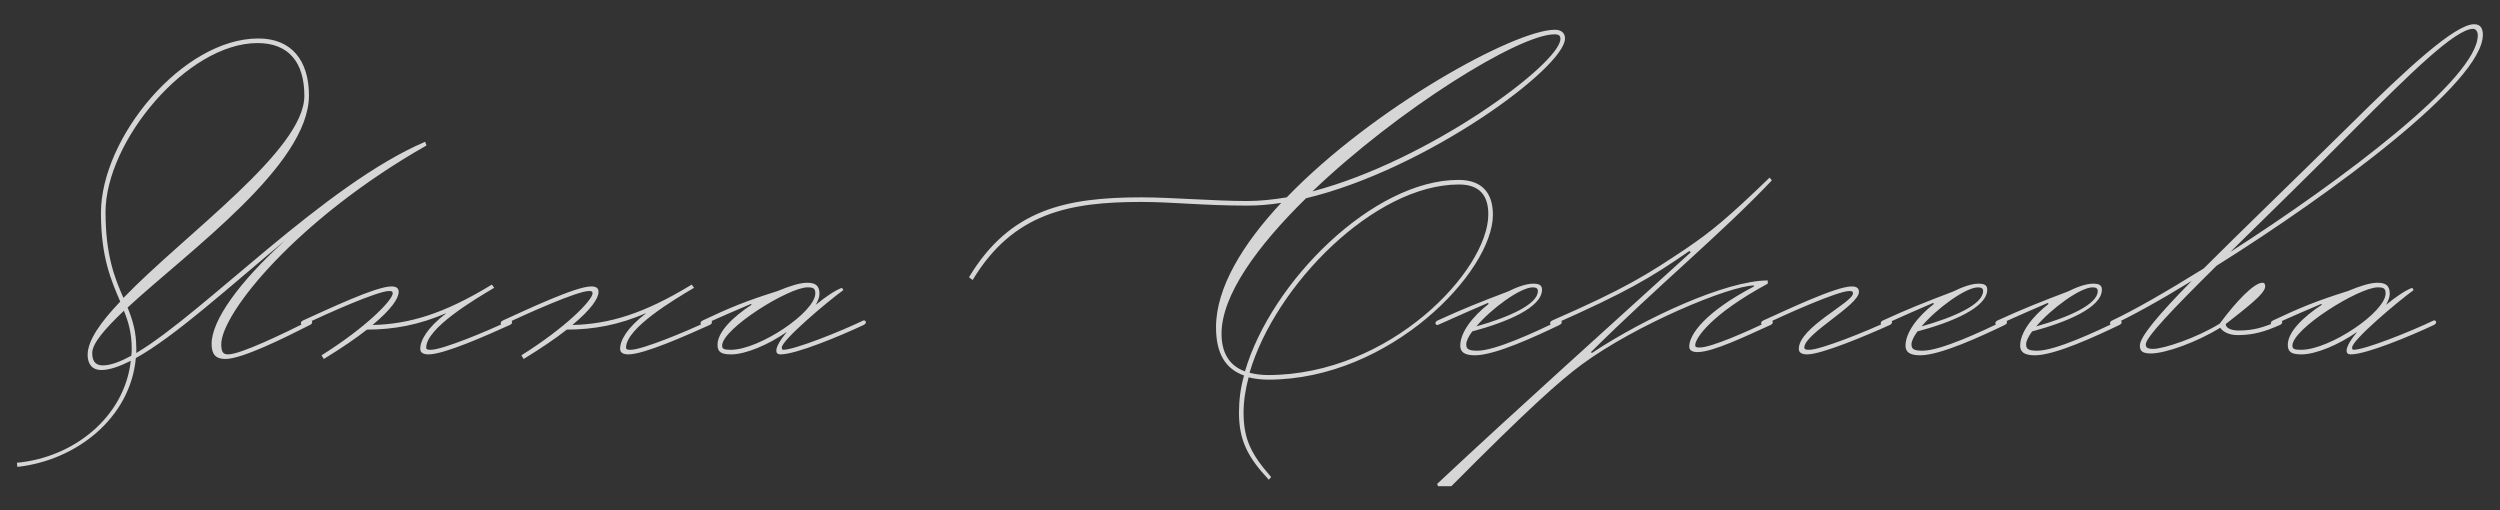<?xml version="1.0" encoding="UTF-8"?> <svg xmlns="http://www.w3.org/2000/svg" width="98" height="20" viewBox="0 0 98 20" fill="none"><rect x="0" y="0" width="98" height="20" fill="#333333" stroke="none"/> <path d="M4.137 8.312C4.137 5.54 7.341 1.688 10.095 1.688C11.319 1.688 11.931 2.444 11.931 3.758C11.931 5.882 7.251 9.176 4.839 11.678C4.497 10.904 4.137 10.004 4.137 8.312ZM4.029 14.324C3.705 14.324 3.615 14.108 3.615 13.838C3.615 13.46 4.119 12.884 4.857 12.182C5.037 12.614 5.163 13.082 5.163 13.658C5.163 13.766 5.163 13.856 5.145 13.946C4.713 14.18 4.335 14.324 4.029 14.324ZM12.147 12.74C12.219 12.704 12.237 12.668 12.237 12.632C12.237 12.578 12.201 12.56 12.147 12.56C11.103 13.082 9.429 13.892 8.943 13.892C8.763 13.892 8.673 13.82 8.673 13.496C8.673 12.29 11.625 8.6 16.719 5.702L16.665 5.558C12.705 7.25 8.007 12.254 5.343 13.838V13.658C5.343 13.01 5.199 12.542 5.001 12.056C7.395 9.842 12.111 6.476 12.111 3.74C12.111 2.372 11.427 1.508 10.131 1.508C7.161 1.508 3.957 5.396 3.957 8.348C3.957 10.112 4.371 11.012 4.713 11.822C3.939 12.632 3.435 13.352 3.435 13.91C3.435 14.234 3.579 14.504 3.975 14.504C4.299 14.504 4.695 14.36 5.127 14.144C4.875 16.376 2.859 17.942 0.663 18.14L0.681 18.302C2.985 18.05 5.109 16.394 5.325 14.036C6.855 13.19 8.943 11.282 11.175 9.428C9.339 11.084 8.295 12.578 8.295 13.478C8.295 13.874 8.439 14.072 8.835 14.072C9.483 14.072 11.121 13.262 12.147 12.74ZM19.984 12.56C19.084 12.992 17.338 13.712 16.888 13.712C16.744 13.712 16.708 13.694 16.708 13.622C16.708 12.866 18.58 11.75 19.372 11.282L19.282 11.156C17.392 12.308 16.042 12.704 14.602 12.74C15.34 12.128 15.628 11.696 15.628 11.444C15.628 11.282 15.52 11.228 15.34 11.228C14.728 11.228 12.802 12.146 11.884 12.56C11.812 12.596 11.794 12.632 11.794 12.668C11.794 12.722 11.83 12.74 11.884 12.74C12.784 12.308 14.8 11.408 15.25 11.408C15.358 11.408 15.394 11.426 15.394 11.498C15.394 11.768 14.332 12.848 12.604 13.928L12.694 14.072C13.396 13.64 13.954 13.262 14.386 12.92C15.43 12.92 16.42 12.74 17.5 12.272C16.726 12.866 16.474 13.352 16.474 13.676C16.474 13.838 16.618 13.892 16.798 13.892C17.41 13.892 19.066 13.154 19.984 12.74C20.056 12.704 20.074 12.668 20.074 12.632C20.074 12.578 20.038 12.56 19.984 12.56ZM27.818 12.56C26.918 12.992 25.172 13.712 24.722 13.712C24.578 13.712 24.542 13.694 24.542 13.622C24.542 12.866 26.414 11.75 27.206 11.282L27.116 11.156C25.226 12.308 23.876 12.704 22.436 12.74C23.174 12.128 23.462 11.696 23.462 11.444C23.462 11.282 23.354 11.228 23.174 11.228C22.562 11.228 20.636 12.146 19.718 12.56C19.646 12.596 19.628 12.632 19.628 12.668C19.628 12.722 19.664 12.74 19.718 12.74C20.618 12.308 22.634 11.408 23.084 11.408C23.192 11.408 23.228 11.426 23.228 11.498C23.228 11.768 22.166 12.848 20.438 13.928L20.528 14.072C21.23 13.64 21.788 13.262 22.22 12.92C23.264 12.92 24.254 12.74 25.334 12.272C24.56 12.866 24.308 13.352 24.308 13.676C24.308 13.838 24.452 13.892 24.632 13.892C25.244 13.892 26.9 13.154 27.818 12.74C27.89 12.704 27.908 12.668 27.908 12.632C27.908 12.578 27.872 12.56 27.818 12.56ZM28.307 13.55C28.307 12.884 30.917 11.264 31.655 11.264C31.871 11.264 31.961 11.3 31.961 11.498C31.961 12.236 29.765 13.712 28.649 13.712C28.379 13.712 28.307 13.676 28.307 13.55ZM33.851 12.74C33.923 12.704 33.941 12.668 33.941 12.632C33.941 12.578 33.905 12.56 33.851 12.56C32.951 12.992 31.151 13.712 30.701 13.712C30.665 13.712 30.647 13.676 30.647 13.622C30.647 13.334 32.411 11.84 33.059 11.372L33.005 11.282C32.753 11.372 32.375 11.624 31.979 11.948C32.069 11.786 32.123 11.642 32.123 11.516C32.123 11.174 31.943 11.084 31.637 11.084C31.367 11.084 30.953 11.21 30.485 11.408C29.225 11.804 28.577 12.074 27.551 12.56C27.479 12.596 27.461 12.632 27.461 12.668C27.461 12.722 27.497 12.74 27.551 12.74C28.379 12.362 28.937 12.128 29.441 11.912L29.459 11.948C28.739 12.416 28.127 13.01 28.127 13.514C28.127 13.802 28.271 13.892 28.667 13.892C29.225 13.892 30.125 13.514 30.845 13.01C30.593 13.316 30.431 13.586 30.431 13.748C30.431 13.838 30.485 13.892 30.593 13.892C31.205 13.892 32.933 13.172 33.851 12.74ZM48.892 7.88C47.596 7.88 45.922 7.736 44.752 7.736C41.782 7.736 39.586 8.204 37.984 10.868L38.128 10.976C39.712 8.348 41.908 7.916 44.734 7.916C45.976 7.916 47.164 8.06 48.892 8.06C49.324 8.06 49.774 8.024 50.224 7.952C48.712 9.572 47.668 11.282 47.668 12.83C47.668 13.82 48.01 14.45 48.766 14.72C48.622 15.224 48.568 15.71 48.568 16.178C48.568 17.258 48.91 17.924 49.738 18.806L49.828 18.698C49.054 17.816 48.748 17.222 48.748 16.178C48.748 15.728 48.82 15.26 48.946 14.792C49.162 14.846 49.432 14.882 49.72 14.882C54.49 14.882 58.522 10.652 58.522 8.42C58.522 7.502 58.036 7.052 57.172 7.052C53.824 7.052 49.828 11.048 48.802 14.558C48.154 14.324 47.884 13.784 47.884 13.082C47.884 11.57 49.288 9.644 51.196 7.772C55.93 6.638 61.348 2.642 61.348 1.508C61.348 1.31 61.222 1.166 60.952 1.166C59.386 1.166 53.842 4.208 50.44 7.736C49.9 7.826 49.378 7.88 48.892 7.88ZM57.19 7.232C58.018 7.232 58.342 7.682 58.342 8.402C58.342 10.598 54.49 14.702 49.702 14.702C49.432 14.702 49.198 14.666 48.982 14.612C49.99 11.174 53.878 7.232 57.19 7.232ZM60.934 1.346C61.114 1.346 61.168 1.4 61.168 1.526C61.168 2.48 56.038 6.296 51.448 7.502C54.814 4.28 59.548 1.346 60.934 1.346ZM60.087 11.264C60.23 11.264 60.285 11.318 60.285 11.408C60.285 11.93 59.151 12.434 57.873 12.794C58.467 12.092 59.6 11.264 60.087 11.264ZM56.361 12.56C56.288 12.596 56.27 12.632 56.27 12.668C56.27 12.722 56.306 12.74 56.361 12.74C57.242 12.344 57.819 12.092 58.322 11.876L58.358 11.912C57.728 12.398 57.242 13.028 57.242 13.55C57.242 13.784 57.386 13.928 57.819 13.928C58.611 13.928 60.23 13.172 61.13 12.74C61.203 12.704 61.221 12.668 61.221 12.632C61.221 12.578 61.184 12.56 61.13 12.56C60.23 12.992 58.629 13.748 57.908 13.748C57.531 13.748 57.477 13.658 57.477 13.496C57.477 13.37 57.566 13.19 57.711 12.992C59.06 12.632 60.447 12.056 60.447 11.354C60.447 11.192 60.356 11.12 60.105 11.12C59.834 11.12 59.474 11.246 59.114 11.426C57.98 11.858 57.386 12.092 56.361 12.56ZM69.404 12.56C68.504 12.992 67.082 13.622 66.632 13.622C66.488 13.622 66.452 13.604 66.452 13.532C66.452 13.262 67.064 12.326 69.296 11.12V10.994C67.676 10.994 64.49 12.452 62.402 13.838L62.366 13.802C64.976 11.21 67.478 9.158 69.458 7.07L69.368 6.962C67.73 8.546 67.064 9.086 66.11 9.734C64.58 10.76 63.734 11.3 60.854 12.56C60.782 12.596 60.764 12.632 60.764 12.668C60.764 12.722 60.8 12.74 60.854 12.74C63.77 11.444 64.688 10.904 66.218 9.842L66.272 9.878V9.896C63.032 12.848 59.666 15.854 56.336 18.968L56.372 19.058H56.894C59.882 16.052 61.106 14.954 62.006 14.288C64.13 12.722 67.82 11.192 68.756 11.192V11.228C66.83 12.236 66.218 13.118 66.218 13.586C66.218 13.748 66.362 13.802 66.542 13.802C67.154 13.802 68.486 13.154 69.404 12.74C69.476 12.704 69.494 12.668 69.494 12.632C69.494 12.578 69.458 12.56 69.404 12.56ZM70.729 13.622C70.729 13.082 72.871 11.966 72.871 11.444C72.871 11.282 72.763 11.228 72.583 11.228C71.971 11.228 70.045 12.146 69.127 12.56C69.055 12.596 69.037 12.632 69.037 12.668C69.037 12.722 69.073 12.74 69.127 12.74C70.027 12.308 72.043 11.408 72.493 11.408C72.601 11.408 72.637 11.426 72.637 11.498C72.637 11.858 70.513 12.83 70.513 13.676C70.513 13.838 70.657 13.892 70.837 13.892C71.413 13.892 73.159 13.154 74.077 12.74C74.149 12.704 74.167 12.668 74.167 12.632C74.167 12.578 74.131 12.56 74.077 12.56C73.177 12.992 71.359 13.712 70.927 13.712C70.783 13.712 70.729 13.694 70.729 13.622ZM77.54 11.264C77.684 11.264 77.738 11.318 77.738 11.408C77.738 11.93 76.604 12.434 75.326 12.794C75.92 12.092 77.054 11.264 77.54 11.264ZM73.814 12.56C73.742 12.596 73.724 12.632 73.724 12.668C73.724 12.722 73.76 12.74 73.814 12.74C74.696 12.344 75.272 12.092 75.776 11.876L75.812 11.912C75.182 12.398 74.696 13.028 74.696 13.55C74.696 13.784 74.84 13.928 75.272 13.928C76.064 13.928 77.684 13.172 78.584 12.74C78.656 12.704 78.674 12.668 78.674 12.632C78.674 12.578 78.638 12.56 78.584 12.56C77.684 12.992 76.082 13.748 75.362 13.748C74.984 13.748 74.93 13.658 74.93 13.496C74.93 13.37 75.02 13.19 75.164 12.992C76.514 12.632 77.9 12.056 77.9 11.354C77.9 11.192 77.81 11.12 77.558 11.12C77.288 11.12 76.928 11.246 76.568 11.426C75.434 11.858 74.84 12.092 73.814 12.56ZM82.034 11.264C82.178 11.264 82.232 11.318 82.232 11.408C82.232 11.93 81.098 12.434 79.82 12.794C80.414 12.092 81.548 11.264 82.034 11.264ZM78.308 12.56C78.236 12.596 78.218 12.632 78.218 12.668C78.218 12.722 78.254 12.74 78.308 12.74C79.19 12.344 79.766 12.092 80.27 11.876L80.306 11.912C79.676 12.398 79.19 13.028 79.19 13.55C79.19 13.784 79.334 13.928 79.766 13.928C80.558 13.928 82.178 13.172 83.078 12.74C83.15 12.704 83.168 12.668 83.168 12.632C83.168 12.578 83.132 12.56 83.078 12.56C82.178 12.992 80.576 13.748 79.856 13.748C79.478 13.748 79.424 13.658 79.424 13.496C79.424 13.37 79.514 13.19 79.658 12.992C81.008 12.632 82.394 12.056 82.394 11.354C82.394 11.192 82.304 11.12 82.052 11.12C81.782 11.12 81.422 11.246 81.062 11.426C79.928 11.858 79.334 12.092 78.308 12.56ZM92.287 5.072C94.466 2.894 96.248 1.13 96.95 1.13C97.04 1.13 97.129 1.22 97.129 1.382C97.129 3.074 91.802 7.07 87.427 9.878C88.778 8.546 90.451 6.926 92.287 5.072ZM89.371 12.56C88.742 12.83 88.364 12.956 87.751 12.956C87.445 12.956 87.248 12.848 87.248 12.704C88.04 12.074 88.796 11.516 88.796 11.228C88.796 11.156 88.778 11.084 88.688 11.084C88.364 11.084 87.68 11.786 87.013 12.686C86.114 13.244 84.817 13.676 84.403 13.676C84.151 13.676 84.115 13.604 84.115 13.496C84.115 13.226 85.177 12.11 86.888 10.418C91.424 7.574 97.328 3.218 97.328 1.364C97.328 1.112 97.237 0.95 96.986 0.95C96.23 0.95 94.322 2.714 92.09 4.928C89.731 7.25 87.787 9.122 86.383 10.526C84.907 11.444 83.612 12.182 82.802 12.56C82.73 12.596 82.712 12.632 82.712 12.668C82.712 12.722 82.748 12.74 82.802 12.74C83.54 12.398 84.656 11.786 85.915 11.012C84.602 12.344 83.882 13.208 83.882 13.55C83.882 13.766 83.99 13.856 84.314 13.856C84.889 13.856 86.132 13.406 87.031 12.848C87.157 13.028 87.409 13.136 87.716 13.136C88.346 13.136 88.796 12.992 89.371 12.74C89.444 12.704 89.462 12.668 89.462 12.632C89.462 12.578 89.425 12.56 89.371 12.56ZM89.862 13.55C89.862 12.884 92.472 11.264 93.21 11.264C93.426 11.264 93.516 11.3 93.516 11.498C93.516 12.236 91.32 13.712 90.204 13.712C89.934 13.712 89.862 13.676 89.862 13.55ZM95.406 12.74C95.478 12.704 95.496 12.668 95.496 12.632C95.496 12.578 95.46 12.56 95.406 12.56C94.506 12.992 92.706 13.712 92.256 13.712C92.22 13.712 92.202 13.676 92.202 13.622C92.202 13.334 93.966 11.84 94.614 11.372L94.56 11.282C94.308 11.372 93.93 11.624 93.534 11.948C93.624 11.786 93.678 11.642 93.678 11.516C93.678 11.174 93.498 11.084 93.192 11.084C92.922 11.084 92.508 11.21 92.04 11.408C90.78 11.804 90.132 12.074 89.106 12.56C89.034 12.596 89.016 12.632 89.016 12.668C89.016 12.722 89.052 12.74 89.106 12.74C89.934 12.362 90.492 12.128 90.996 11.912L91.014 11.948C90.294 12.416 89.682 13.01 89.682 13.514C89.682 13.802 89.826 13.892 90.222 13.892C90.78 13.892 91.68 13.514 92.4 13.01C92.148 13.316 91.986 13.586 91.986 13.748C91.986 13.838 92.04 13.892 92.148 13.892C92.76 13.892 94.488 13.172 95.406 12.74Z" fill="white" fill-opacity="0.8"></path> </svg> 